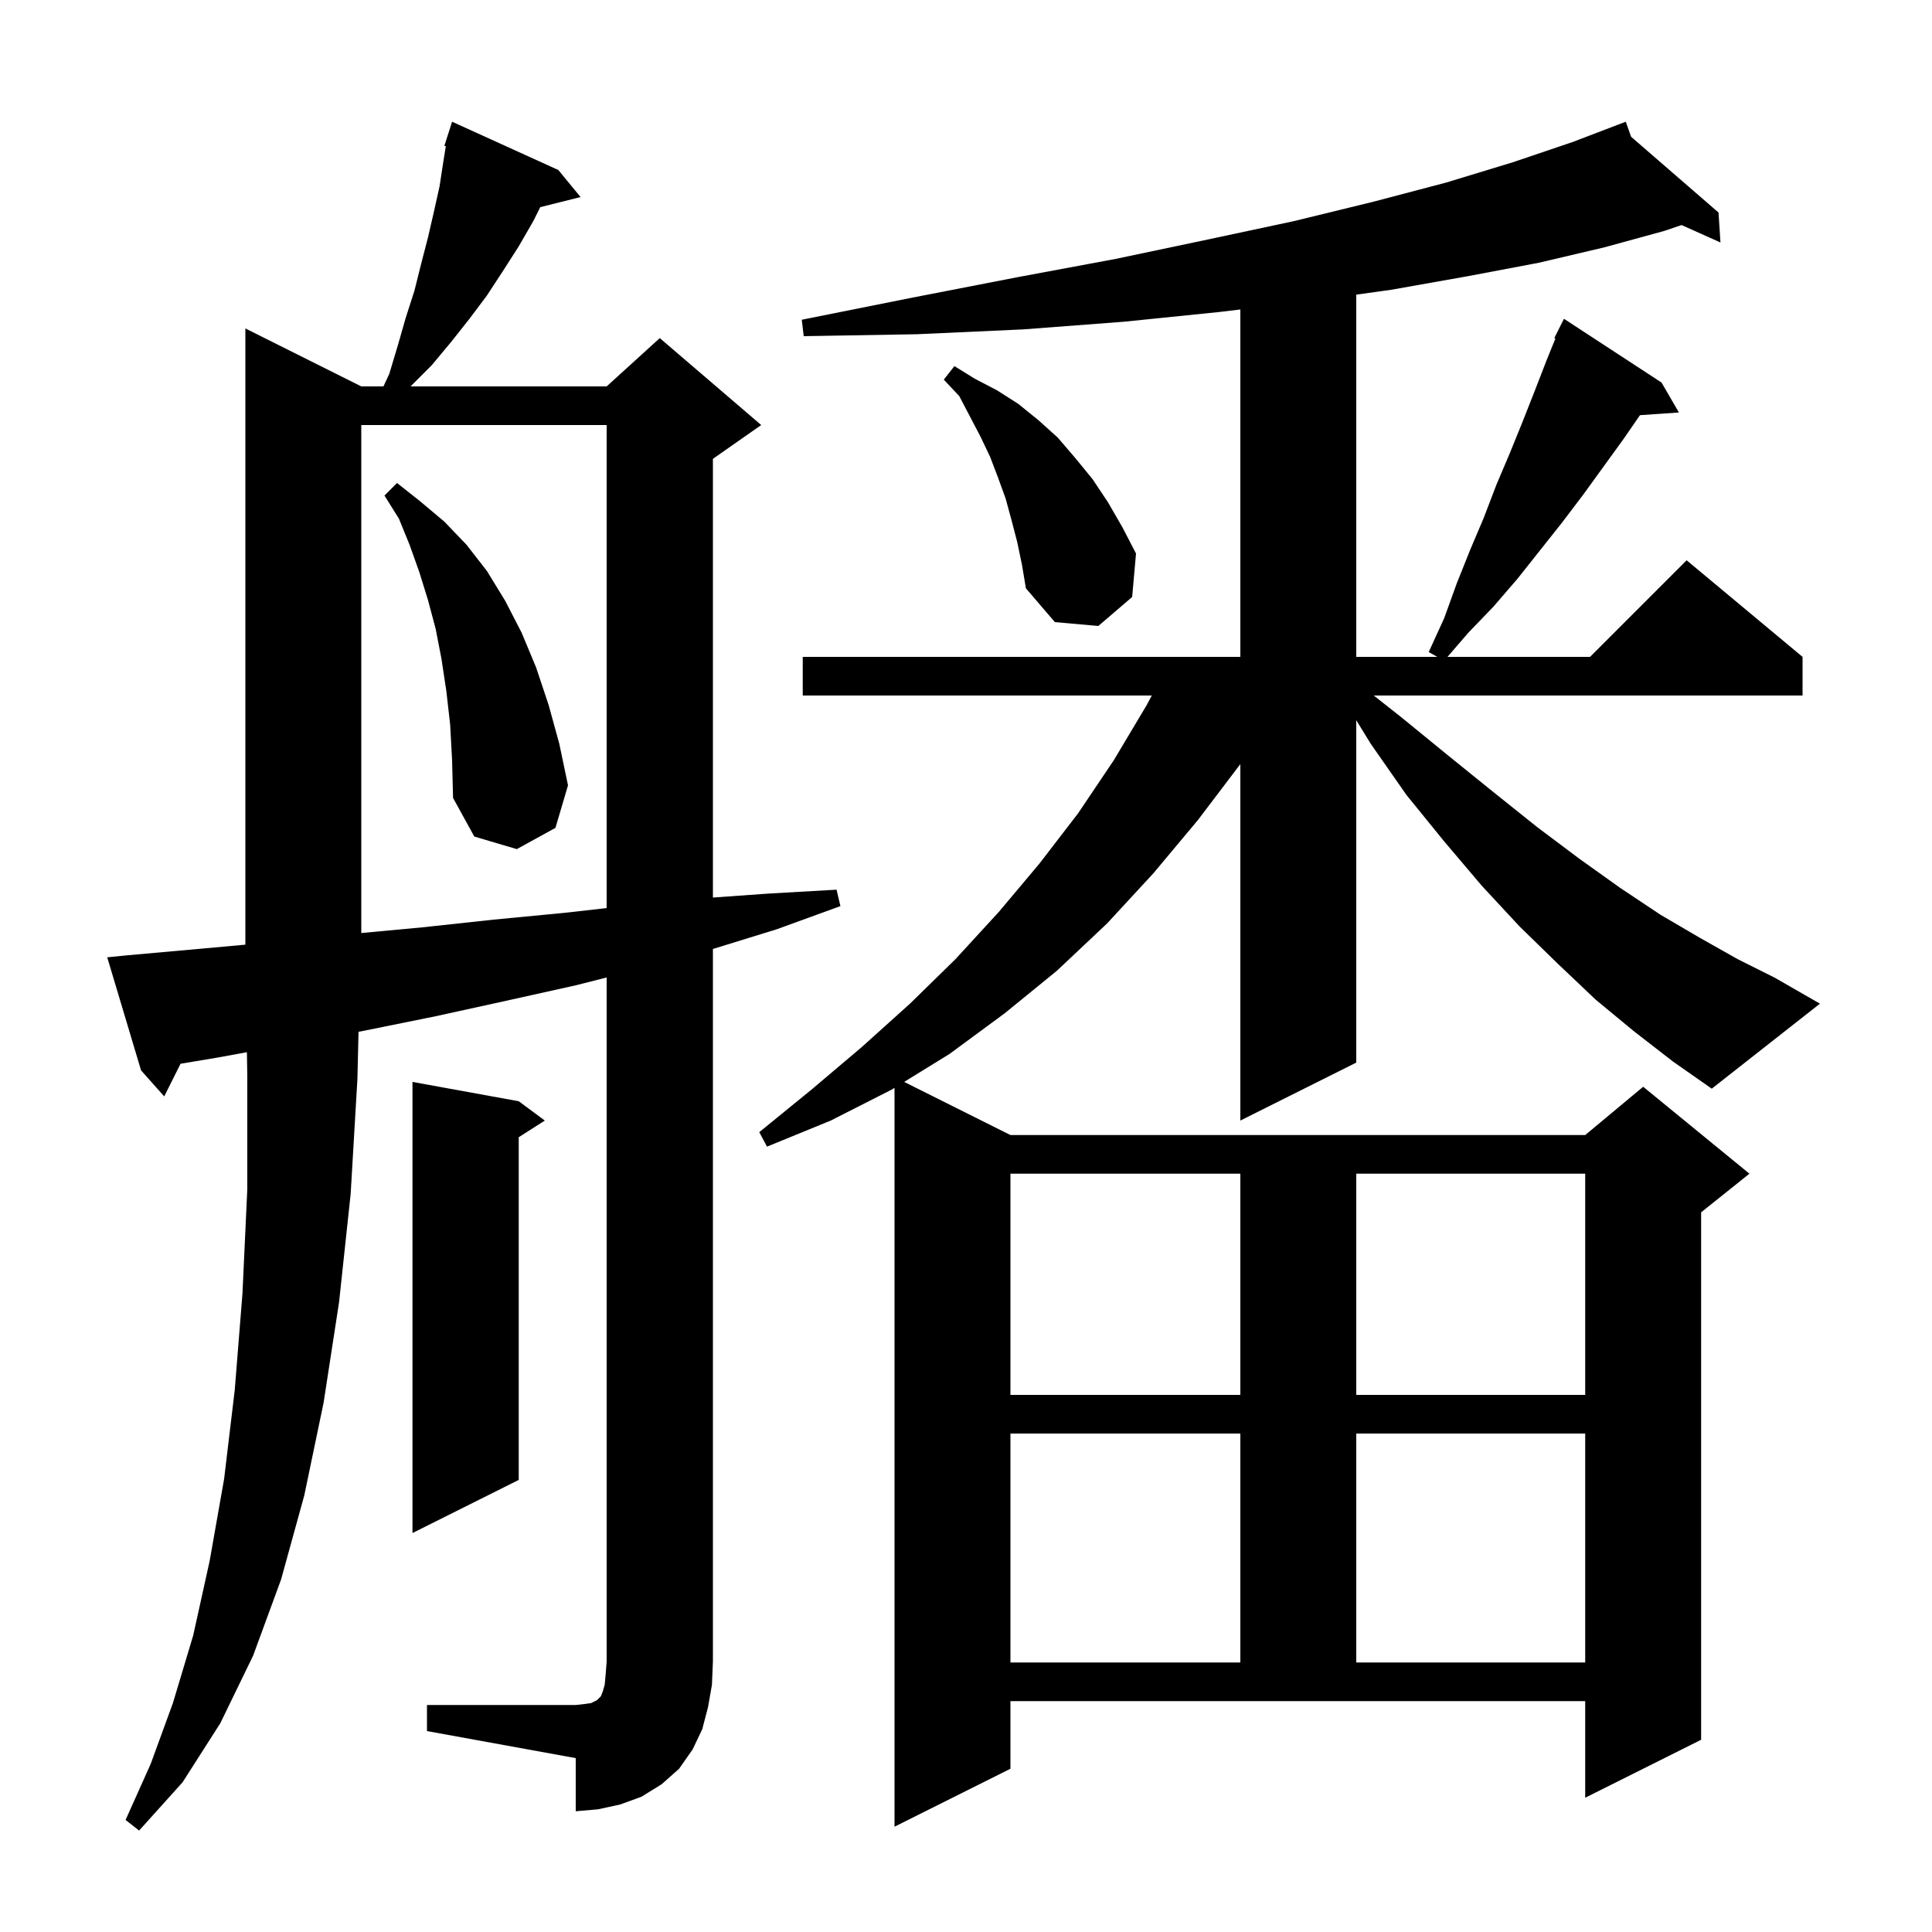 <svg xmlns="http://www.w3.org/2000/svg" xmlns:xlink="http://www.w3.org/1999/xlink" version="1.1" baseProfile="full" viewBox="0 0 200 200" width="200" height="200">
<g fill="black">
<path d="M 44.2 176.5 L 59.6 176.5 L 60.5 176.4 L 61.2 176.3 L 61.8 176.0 L 62.2 175.6 L 62.4 175.1 L 62.6 174.4 L 62.7 173.3 L 62.8 172.0 L 62.8 101.189 L 59.6 102.0 L 52.4 103.6 L 45.1 105.2 L 37.7 106.7 L 37.115 106.808 L 37.0 111.7 L 36.3 123.6 L 35.1 134.8 L 33.5 145.2 L 31.5 154.8 L 29.1 163.5 L 26.2 171.4 L 22.8 178.4 L 18.9 184.5 L 14.4 189.5 L 13.0 188.4 L 15.6 182.6 L 17.9 176.3 L 20.0 169.3 L 21.7 161.6 L 23.2 153.1 L 24.3 143.9 L 25.1 133.9 L 25.6 123.1 L 25.6 111.4 L 25.56 108.925 L 22.4 109.5 L 18.691 110.118 L 17.0 113.5 L 14.6 110.8 L 11.1 99.1 L 13.1 98.9 L 20.9 98.2 L 25.4 97.791 L 25.4 34.0 L 37.4 40.0 L 39.696 40.0 L 40.3 38.7 L 41.2 35.7 L 42.0 32.9 L 42.9 30.1 L 43.6 27.3 L 44.3 24.6 L 44.9 22.0 L 45.5 19.3 L 45.9 16.7 L 46.151 15.132 L 46.0 15.1 L 46.8 12.6 L 57.8 17.6 L 60.1 20.4 L 55.929 21.443 L 55.2 22.9 L 53.7 25.5 L 52.1 28.0 L 50.4 30.6 L 48.6 33.0 L 46.7 35.4 L 44.7 37.8 L 42.5 40.0 L 62.8 40.0 L 68.3 35.0 L 78.8 44.0 L 73.8 47.5 L 73.8 92.914 L 79.6 92.5 L 86.6 92.1 L 87.0 93.8 L 80.4 96.2 L 73.8 98.238 L 73.8 172.0 L 73.7 174.4 L 73.3 176.7 L 72.7 179.0 L 71.7 181.1 L 70.3 183.1 L 68.5 184.7 L 66.4 186.0 L 64.2 186.8 L 61.9 187.3 L 59.6 187.5 L 59.6 182.0 L 44.2 179.2 Z M 104.6 148.4 L 104.6 172.1 L 128.4 172.1 L 128.4 148.4 Z M 140.4 148.4 L 140.4 172.1 L 164.1 172.1 L 164.1 148.4 Z M 53.7 114.0 L 56.4 116.0 L 53.7 117.723 L 53.7 153.2 L 42.7 158.7 L 42.7 112.0 Z M 104.6 121.5 L 104.6 144.4 L 128.4 144.4 L 128.4 121.5 Z M 140.4 121.5 L 140.4 144.4 L 164.1 144.4 L 164.1 121.5 Z M 169.2 106.8 L 165.2 103.5 L 161.3 99.8 L 157.3 95.9 L 153.4 91.7 L 149.5 87.1 L 145.6 82.3 L 141.9 77.0 L 140.4 74.557 L 140.4 110.0 L 128.4 116.0 L 128.4 79.1 L 124.0 84.9 L 119.4 90.4 L 114.6 95.6 L 109.4 100.5 L 104.0 104.9 L 98.3 109.1 L 93.599 111.999 L 104.6 117.5 L 164.1 117.5 L 170.1 112.5 L 181.1 121.5 L 176.1 125.5 L 176.1 180.1 L 164.1 186.1 L 164.1 176.1 L 104.6 176.1 L 104.6 183.1 L 92.6 189.1 L 92.6 112.615 L 92.3 112.8 L 86.0 116.0 L 79.4 118.7 L 78.6 117.2 L 84.0 112.8 L 89.2 108.4 L 94.2 103.9 L 98.9 99.3 L 103.4 94.4 L 107.6 89.4 L 111.6 84.2 L 115.3 78.7 L 118.7 73.0 L 119.233 72.0 L 83.1 72.0 L 83.1 68.0 L 128.4 68.0 L 128.4 32.037 L 126.2 32.3 L 116.4 33.3 L 105.9 34.1 L 94.9 34.6 L 83.2 34.8 L 83.0 33.1 L 94.5 30.8 L 105.3 28.7 L 115.5 26.8 L 125.0 24.8 L 133.9 22.9 L 142.1 20.9 L 149.7 18.9 L 156.6 16.8 L 162.8 14.7 L 167.417 12.937 L 167.4 12.9 L 167.435 12.93 L 168.3 12.6 L 168.851 14.158 L 177.9 22.0 L 178.1 25.1 L 174.075 23.298 L 172.3 23.9 L 166.1 25.6 L 159.3 27.2 L 151.9 28.6 L 144.0 30.0 L 140.4 30.502 L 140.4 68.0 L 148.789 68.0 L 147.9 67.5 L 149.5 64.0 L 150.8 60.4 L 152.2 56.9 L 153.6 53.6 L 154.9 50.2 L 156.3 46.9 L 157.6 43.7 L 158.9 40.4 L 160.1 37.3 L 161.015 35.048 L 160.9 35.0 L 161.9 33.0 L 172.0 39.6 L 173.8 42.7 L 169.77 42.978 L 168.1 45.4 L 163.9 51.2 L 161.7 54.1 L 157.1 59.9 L 154.6 62.8 L 152.0 65.5 L 149.845 68.0 L 164.6 68.0 L 174.6 58.0 L 186.6 68.0 L 186.6 72.0 L 142.21 72.0 L 145.0 74.2 L 149.9 78.2 L 154.6 82.0 L 159.1 85.6 L 163.5 88.9 L 167.7 91.9 L 171.9 94.7 L 176.0 97.1 L 179.9 99.3 L 183.7 101.2 L 188.4 103.9 L 177.2 112.7 L 173.2 109.9 Z M 37.4 44.0 L 37.4 96.588 L 43.7 96.0 L 51.1 95.2 L 58.4 94.5 L 62.8 94.004 L 62.8 44.0 Z M 46.6 75.0 L 46.2 71.5 L 45.7 68.2 L 45.1 65.1 L 44.3 62.1 L 43.4 59.2 L 42.4 56.4 L 41.3 53.7 L 39.8 51.3 L 41.1 50.0 L 43.5 51.9 L 46.0 54.0 L 48.3 56.4 L 50.4 59.1 L 52.3 62.2 L 54.0 65.5 L 55.5 69.1 L 56.8 73.0 L 57.9 77.0 L 58.8 81.3 L 57.5 85.7 L 53.5 87.9 L 49.1 86.6 L 46.9 82.6 L 46.8 78.7 Z M 105.3 56.1 L 104.7 53.8 L 104.1 51.6 L 103.3 49.4 L 102.5 47.3 L 101.5 45.2 L 99.3 41.0 L 97.7 39.3 L 98.8 37.9 L 100.9 39.2 L 103.2 40.4 L 105.4 41.8 L 107.5 43.5 L 109.5 45.3 L 111.3 47.4 L 113.1 49.6 L 114.7 52.0 L 116.2 54.6 L 117.6 57.3 L 117.2 61.8 L 113.7 64.8 L 109.2 64.4 L 106.2 60.9 L 105.8 58.5 Z " />
</g>
</svg>
